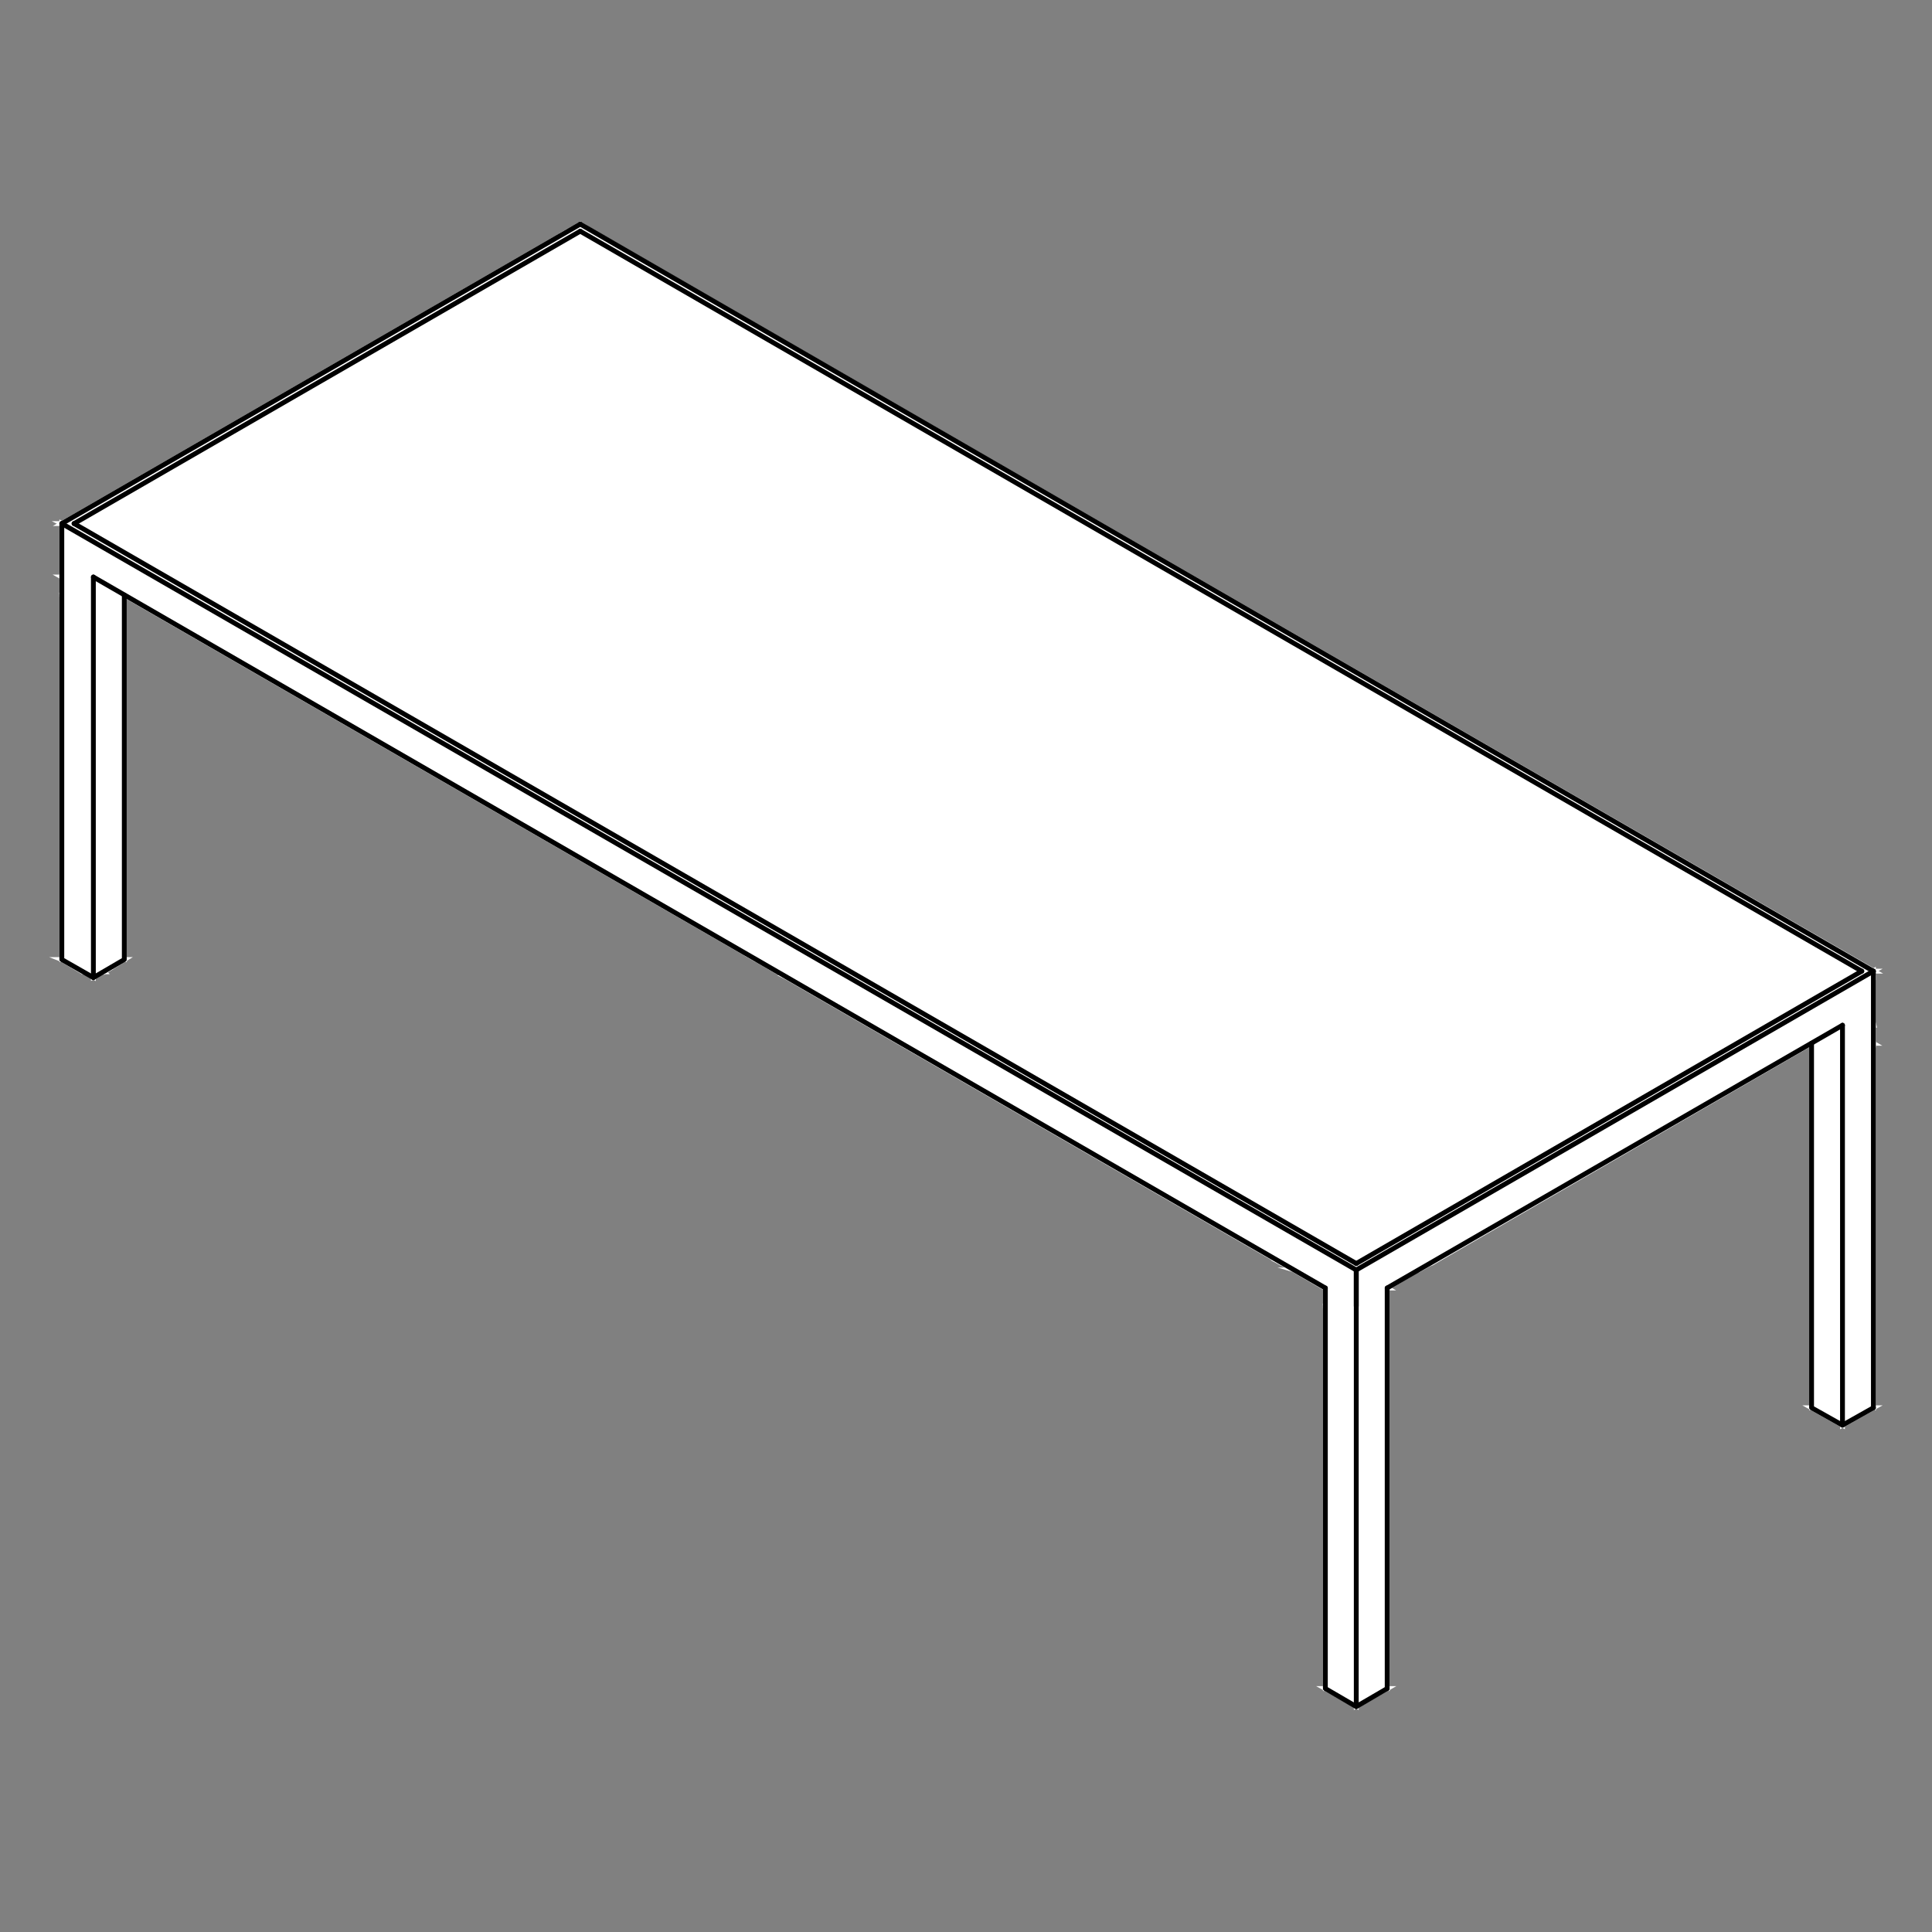 <?xml version="1.0" encoding="utf-8"?>
<!-- Generator: Adobe Illustrator 24.3.0, SVG Export Plug-In . SVG Version: 6.00 Build 0)  -->
<svg version="1.1" id="Livello_1" xmlns="http://www.w3.org/2000/svg" xmlns:xlink="http://www.w3.org/1999/xlink" x="0px" y="0px"
	 viewBox="0 0 300 300" style="enable-background:new 0 0 300 300;" xml:space="preserve">
<rect x="0" y="0" width="300" height="300" fill="#808080" stroke="none"/>
<style type="text/css">
	.st0{fill:#FFFFFF;}
	.st1{fill:none;stroke:#FFFFFF;stroke-width:0.75;stroke-linecap:round;stroke-miterlimit:10;}
	.st2{fill:none;stroke:#000000;stroke-width:0.75;stroke-linecap:round;stroke-linejoin:round;stroke-miterlimit:10;}
</style>
<g>
	<polygon class="st0" points="90.1,34.8 91.9,35.9 88.2,35.9 	"/>
	<polygon class="st1" points="90.1,34.8 91.9,35.9 88.2,35.9 	"/>
	<polygon class="st0" points="90.1,35.9 168.5,81.3 11.5,81.3 	"/>
	<polygon class="st1" points="90.1,35.9 168.5,81.3 11.5,81.3 	"/>
	<polygon class="st0" points="9.6,81.3 24.1,89.6 9.6,89.6 	"/>
	<polygon class="st1" points="9.6,81.3 24.1,89.6 9.6,89.6 	"/>
	<path class="st0" d="M88.2,35.9L11.5,81.3H9.6L88.2,35.9z M90.1,35.9h-1.9L11.5,81.3L90.1,35.9z"/>
	<path class="st1" d="M88.2,35.9L11.5,81.3H9.6L88.2,35.9z M90.1,35.9h-1.9L11.5,81.3L90.1,35.9z"/>
	<polygon class="st0" points="14.5,89.6 19.3,92.4 14.5,92.4 	"/>
	<polygon class="st1" points="14.5,89.6 19.3,92.4 14.5,92.4 	"/>
	<path class="st0" d="M11.5,81.3L183,89.6H26L11.5,81.3z M168.5,81.3h-157L183,89.6L168.5,81.3z"/>
	<path class="st1" d="M11.5,81.3L183,89.6H26L11.5,81.3z M168.5,81.3h-157L183,89.6L168.5,81.3z"/>
	<path class="st0" d="M9.6,81.3L26,89.6h-1.9L9.6,81.3z M11.5,81.3H9.6L26,89.6L11.5,81.3z"/>
	<path class="st1" d="M9.6,81.3L26,89.6h-1.9L9.6,81.3z M11.5,81.3H9.6L26,89.6L11.5,81.3z"/>
	<path class="st0" d="M26,89.6l161.9,2.7h-157L26,89.6z M183,89.6H26l161.9,2.7L183,89.6z"/>
	<path class="st1" d="M26,89.6l161.9,2.7h-157L26,89.6z M183,89.6H26l161.9,2.7L183,89.6z"/>
	<path class="st0" d="M24.1,89.6l6.7,2.7h-1.9L24.1,89.6z M26,89.6h-1.9l6.7,2.7L26,89.6z"/>
	<path class="st1" d="M24.1,89.6l6.7,2.7h-1.9L24.1,89.6z M26,89.6h-1.9l6.7,2.7L26,89.6z"/>
	<path class="st0" d="M14.5,89.6L29,92.3h-9.6L14.5,89.6z M24.1,89.6h-9.6L29,92.3L24.1,89.6z"/>
	<path class="st1" d="M14.5,89.6L29,92.3h-9.6L14.5,89.6z M24.1,89.6h-9.6L29,92.3L24.1,89.6z"/>
	<path class="st0" d="M9.6,89.6l4.8,2.7H9.6V89.6z M14.5,89.6H9.6l4.8,2.7L14.5,89.6L14.5,89.6z"/>
	<path class="st1" d="M9.6,89.6l4.8,2.7H9.6V89.6z M14.5,89.6H9.6l4.8,2.7L14.5,89.6L14.5,89.6z"/>
	<path class="st0" d="M30.8,92.4L285.9,149h-157L30.8,92.4z M187.8,92.4h-157L285.9,149L187.8,92.4z"/>
	<path class="st1" d="M30.8,92.4L285.9,149h-157L30.8,92.4z M187.8,92.4h-157L285.9,149L187.8,92.4z"/>
	<path class="st0" d="M28.9,92.4l99.9,56.6H127L28.9,92.4z M30.8,92.4h-1.9l99.9,56.6L30.8,92.4z"/>
	<path class="st1" d="M28.9,92.4l99.9,56.6H127L28.9,92.4z M30.8,92.4h-1.9l99.9,56.6L30.8,92.4z"/>
	<path class="st0" d="M19.3,92.4L127,149h-9.6L19.3,92.4z M28.9,92.4h-9.6L127,149L28.9,92.4z"/>
	<path class="st1" d="M19.3,92.4L127,149h-9.6L19.3,92.4z M28.9,92.4h-9.6L127,149L28.9,92.4z"/>
	<path class="st0" d="M14.5,92.4l4.8,56.6h-4.8C14.5,149,14.5,92.4,14.5,92.4z M19.3,92.4h-4.8l4.8,56.6V92.4z"/>
	<path class="st1" d="M14.5,92.4l4.8,56.6h-4.8C14.5,149,14.5,92.4,14.5,92.4z M19.3,92.4h-4.8l4.8,56.6V92.4z"/>
	<path class="st0" d="M9.6,92.4l4.8,56.6H9.6V92.4z M14.5,92.4H9.6l4.8,56.6L14.5,92.4L14.5,92.4z"/>
	<path class="st1" d="M9.6,92.4l4.8,56.6H9.6V92.4z M14.5,92.4H9.6l4.8,56.6L14.5,92.4L14.5,92.4z"/>
	<path class="st0" d="M14.5,150.8v0.9l1.7-0.9H14.5z M12.9,150.8h1.6v0.9L12.9,150.8z"/>
	<path class="st1" d="M14.5,150.8v0.9l1.7-0.9H14.5z M12.9,150.8h1.6v0.9L12.9,150.8z"/>
	<polygon class="st0" points="290.9,150.8 290.9,151.8 289.4,151.8 	"/>
	<polygon class="st1" points="290.9,150.8 290.9,151.8 289.4,151.8 	"/>
	<path class="st0" d="M90.1,35.9L291,150.8h-1.9L90.1,35.9z M91.9,35.9h-1.8L291,150.8L91.9,35.9z"/>
	<path class="st1" d="M90.1,35.9L291,150.8h-1.9L90.1,35.9z M91.9,35.9h-1.8L291,150.8L91.9,35.9z"/>
	<path class="st0" d="M128.9,149l160.2,1.9H132L128.9,149z M285.9,149h-157l160.2,1.9L285.9,149z"/>
	<path class="st1" d="M128.9,149l160.2,1.9H132L128.9,149z M285.9,149h-157l160.2,1.9L285.9,149z"/>
	<path class="st0" d="M127,149l5,1.9h-1.8L127,149z M128.9,149H127l5,1.9L128.9,149z"/>
	<path class="st1" d="M127,149l5,1.9h-1.8L127,149z M128.9,149H127l5,1.9L128.9,149z"/>
	<path class="st0" d="M117.4,149l12.9,1.9h-9.6L117.4,149z M127,149h-9.6l12.9,1.9L127,149z"/>
	<path class="st1" d="M117.4,149l12.9,1.9h-9.6L117.4,149z M127,149h-9.6l12.9,1.9L127,149z"/>
	<path class="st0" d="M14.5,149l1.7,1.9h-1.7C14.5,150.9,14.5,149,14.5,149z M19.3,149h-4.8l1.7,1.9L19.3,149z"/>
	<path class="st1" d="M14.5,149l1.7,1.9h-1.7C14.5,150.9,14.5,149,14.5,149z M19.3,149h-4.8l1.7,1.9L19.3,149z"/>
	<path class="st0" d="M9.6,149l4.8,1.9h-1.6L9.6,149z M14.5,149H9.6l4.8,1.9L14.5,149L14.5,149z"/>
	<path class="st1" d="M9.6,149l4.8,1.9h-1.6L9.6,149z M14.5,149H9.6l4.8,1.9L14.5,149L14.5,149z"/>
	<path class="st0" d="M289.1,150.8l0.3,0.9h-1.9L289.1,150.8z M290.9,150.8H289l0.3,0.9L290.9,150.8z"/>
	<path class="st1" d="M289.1,150.8l0.3,0.9h-1.9L289.1,150.8z M290.9,150.8H289l0.3,0.9L290.9,150.8z"/>
	<path class="st0" d="M132,150.8l155.4,0.9H133.7L132,150.8z M289.1,150.8H132l155.4,0.9L289.1,150.8z"/>
	<path class="st1" d="M132,150.8l155.4,0.9H133.7L132,150.8z M289.1,150.8H132l155.4,0.9L289.1,150.8z"/>
	<path class="st0" d="M130.2,150.8l3.5,0.9h-1.9L130.2,150.8z M132,150.8h-1.8l3.5,0.9L132,150.8z"/>
	<path class="st1" d="M130.2,150.8l3.5,0.9h-1.9L130.2,150.8z M132,150.8h-1.8l3.5,0.9L132,150.8z"/>
	<path class="st0" d="M120.6,150.8l11.2,0.9h-9.6L120.6,150.8z M130.2,150.8h-9.6l11.2,0.9L130.2,150.8z"/>
	<path class="st1" d="M120.6,150.8l11.2,0.9h-9.6L120.6,150.8z M130.2,150.8h-9.6l11.2,0.9L130.2,150.8z"/>
	<polygon class="st0" points="286.1,159.2 286.1,162 281.3,162 	"/>
	<polygon class="st1" points="286.1,159.2 286.1,162 281.3,162 	"/>
	<path class="st0" d="M289.4,151.8l1.6,7.4h-14.5L289.4,151.8z M290.9,151.8h-1.6l1.6,7.4V151.8z"/>
	<path class="st1" d="M289.4,151.8l1.6,7.4h-14.5L289.4,151.8z M290.9,151.8h-1.6l1.6,7.4V151.8z"/>
	<path class="st0" d="M287.5,151.8l-11,7.4h-1.9L287.5,151.8z M289.4,151.8h-1.9l-11,7.4L289.4,151.8z"/>
	<path class="st1" d="M287.5,151.8l-11,7.4h-1.9L287.5,151.8z M289.4,151.8h-1.9l-11,7.4L289.4,151.8z"/>
	<path class="st0" d="M133.7,151.8l140.9,7.4H146.5L133.7,151.8z M287.5,151.8H133.7l140.9,7.4L287.5,151.8z"/>
	<path class="st1" d="M133.7,151.8l140.9,7.4H146.5L133.7,151.8z M287.5,151.8H133.7l140.9,7.4L287.5,151.8z"/>
	<path class="st0" d="M131.8,151.8l14.7,7.4h-1.8L131.8,151.8z M133.7,151.8h-1.9l14.7,7.4L133.7,151.8z"/>
	<path class="st1" d="M131.8,151.8l14.7,7.4h-1.8L131.8,151.8z M133.7,151.8h-1.9l14.7,7.4L133.7,151.8z"/>
	<polygon class="st0" points="151.3,162 269.8,162 210.6,196.2 	"/>
	<polygon class="st1" points="151.3,162 269.8,162 210.6,196.2 	"/>
	<path class="st0" d="M286.1,159.2l4.8,2.8h-4.8V159.2z M290.9,159.2h-4.8l4.8,2.8V159.2z"/>
	<path class="st1" d="M286.1,159.2l4.8,2.8h-4.8V159.2z M290.9,159.2h-4.8l4.8,2.8V159.2z"/>
	<path class="st0" d="M276.5,159.2l4.8,2.8h-9.6L276.5,159.2z M286.1,159.2h-9.6l4.8,2.8L286.1,159.2z"/>
	<path class="st1" d="M276.5,159.2l4.8,2.8h-9.6L276.5,159.2z M286.1,159.2h-9.6l4.8,2.8L286.1,159.2z"/>
	<path class="st0" d="M274.6,159.2l-3,2.8h-1.9L274.6,159.2z M276.5,159.2h-1.9l-3,2.8L276.5,159.2z"/>
	<path class="st1" d="M274.6,159.2l-3,2.8h-1.9L274.6,159.2z M276.5,159.2h-1.9l-3,2.8L276.5,159.2z"/>
	<path class="st0" d="M146.5,159.2l123.3,2.8H151.3L146.5,159.2z M274.6,159.2H146.5l123.3,2.8L274.6,159.2z"/>
	<path class="st1" d="M146.5,159.2l123.3,2.8H151.3L146.5,159.2z M274.6,159.2H146.5l123.3,2.8L274.6,159.2z"/>
	<path class="st0" d="M144.7,159.2l6.6,2.8h-1.8L144.7,159.2z M146.5,159.2h-1.8l6.6,2.8L146.5,159.2z"/>
	<path class="st1" d="M144.7,159.2l6.6,2.8h-1.8L144.7,159.2z M146.5,159.2h-1.8l6.6,2.8L146.5,159.2z"/>
	<polygon class="st0" points="208.7,196.2 212.5,196.2 210.6,197.2 	"/>
	<polygon class="st1" points="208.7,196.2 212.5,196.2 210.6,197.2 	"/>
	<path class="st0" d="M271.6,162l-49.5,34.2h-9.6L271.6,162z M281.3,162h-9.6l-49.5,34.2L281.3,162z"/>
	<path class="st1" d="M271.6,162l-49.5,34.2h-9.6L271.6,162z M281.3,162h-9.6l-49.5,34.2L281.3,162z"/>
	<path class="st0" d="M269.8,162l-57.3,34.2h-1.9L269.8,162z M271.6,162h-1.9l-57.3,34.2L271.6,162z"/>
	<path class="st1" d="M269.8,162l-57.3,34.2h-1.9L269.8,162z M271.6,162h-1.9l-57.3,34.2L271.6,162z"/>
	<path class="st0" d="M149.5,162l61.1,34.2h-1.9L149.5,162z M151.3,162h-1.8l61.1,34.2L151.3,162z"/>
	<path class="st1" d="M149.5,162l61.1,34.2h-1.9L149.5,162z M151.3,162h-1.8l61.1,34.2L151.3,162z"/>
	<path class="st0" d="M122.2,151.8l86.5,44.4h-9.6L122.2,151.8z M131.8,151.8h-9.6l86.5,44.4L131.8,151.8z"/>
	<path class="st1" d="M122.2,151.8l86.5,44.4h-9.6L122.2,151.8z M131.8,151.8h-9.6l86.5,44.4L131.8,151.8z"/>
	<path class="st0" d="M212.5,196.2l7.8,1h-9.6L212.5,196.2z M222.1,196.2h-9.6l7.8,1L222.1,196.2z"/>
	<path class="st1" d="M212.5,196.2l7.8,1h-9.6L212.5,196.2z M222.1,196.2h-9.6l7.8,1L222.1,196.2z"/>
	<path class="st0" d="M199.1,196.2l11.5,1H201L199.1,196.2z M208.7,196.2h-9.6l11.5,1L208.7,196.2z"/>
	<path class="st1" d="M199.1,196.2l11.5,1H201L199.1,196.2z M208.7,196.2h-9.6l11.5,1L208.7,196.2z"/>
	<path class="st0" d="M210.6,197.2l4.8,2.8h-4.8V197.2z M220.2,197.2h-9.6l4.8,2.8L220.2,197.2z"/>
	<path class="st1" d="M210.6,197.2l4.8,2.8h-4.8V197.2z M220.2,197.2h-9.6l4.8,2.8L220.2,197.2z"/>
	<path class="st0" d="M200.9,197.2l9.6,2.8h-4.8L200.9,197.2z M210.6,197.2H201l9.6,2.8V197.2z"/>
	<path class="st1" d="M200.9,197.2l9.6,2.8h-4.8L200.9,197.2z M210.6,197.2H201l9.6,2.8V197.2z"/>
	<path class="st0" d="M205.8,200l4.8,2.8h-4.8V200z M210.6,200h-4.8l4.8,2.8V200z"/>
	<path class="st1" d="M205.8,200l4.8,2.8h-4.8V200z M210.6,200h-4.8l4.8,2.8V200z"/>
	<path class="st0" d="M286.1,218.6v2.7l4.8-2.7H286.1z M281.3,218.6h4.8v2.7L281.3,218.6z"/>
	<path class="st1" d="M286.1,218.6v2.7l4.8-2.7H286.1z M281.3,218.6h4.8v2.7L281.3,218.6z"/>
	<path class="st0" d="M286.1,162l4.8,56.6h-4.8V162z M290.9,162h-4.8l4.8,56.6V162z"/>
	<path class="st1" d="M286.1,162l4.8,56.6h-4.8V162z M290.9,162h-4.8l4.8,56.6V162z"/>
	<path class="st0" d="M281.3,162l4.8,56.6h-4.8V162z M286.1,162h-4.8l4.8,56.6V162z"/>
	<path class="st1" d="M281.3,162l4.8,56.6h-4.8V162z M286.1,162h-4.8l4.8,56.6V162z"/>
	<path class="st0" d="M210.6,262.2v2.7l4.8-2.7H210.6z M205.8,262.2h4.8v2.7L205.8,262.2z"/>
	<path class="st1" d="M210.6,262.2v2.7l4.8-2.7H210.6z M205.8,262.2h4.8v2.7L205.8,262.2z"/>
	<path class="st0" d="M210.6,200l4.8,62.2h-4.8V200z M215.4,200h-4.8l4.8,62.2V200z"/>
	<path class="st1" d="M210.6,200l4.8,62.2h-4.8V200z M215.4,200h-4.8l4.8,62.2V200z"/>
	<path class="st0" d="M205.8,202.8l4.8,59.4h-4.8V202.8z M210.6,202.8h-4.8l4.8,59.4V202.8z"/>
	<path class="st1" d="M205.8,202.8l4.8,59.4h-4.8V202.8z M210.6,202.8h-4.8l4.8,59.4V202.8z"/>
	<polyline class="st2" points="290.9,150.8 210.6,197.2 210.6,265 215.4,262.2 	"/>
	<line class="st2" x1="210.6" y1="196.2" x2="289.1" y2="150.8"/>
	<line class="st2" x1="9.6" y1="81.3" x2="210.6" y2="197.2"/>
	<line class="st2" x1="11.5" y1="81.3" x2="210.6" y2="196.2"/>
	<line class="st2" x1="210.6" y1="197.2" x2="210.6" y2="202.8"/>
	<line class="st2" x1="215.4" y1="200" x2="286.1" y2="159.2"/>
	<line class="st2" x1="14.5" y1="89.6" x2="205.8" y2="200"/>
	<line class="st2" x1="215.4" y1="262.2" x2="215.4" y2="200"/>
	<polyline class="st2" points="210.6,265 205.8,262.2 205.8,200 	"/>
	<polyline class="st2" points="14.5,89.6 14.5,151.8 19.3,149 19.3,92.4 	"/>
	<polyline class="st2" points="14.5,151.8 9.6,149 9.6,81.3 	"/>
	<line class="st2" x1="286.1" y1="221.3" x2="286.1" y2="159.2"/>
	<line class="st2" x1="290.9" y1="218.6" x2="290.9" y2="150.8"/>
	<polyline class="st2" points="290.9,218.6 286.1,221.3 281.3,218.6 281.3,162 	"/>
	<line class="st2" x1="9.6" y1="81.3" x2="90.1" y2="34.8"/>
	<line class="st2" x1="11.5" y1="81.3" x2="90.1" y2="35.9"/>
	<line class="st2" x1="90.1" y1="34.8" x2="290.9" y2="150.8"/>
	<line class="st2" x1="90.1" y1="35.9" x2="289.1" y2="150.8"/>
</g>
</svg>
